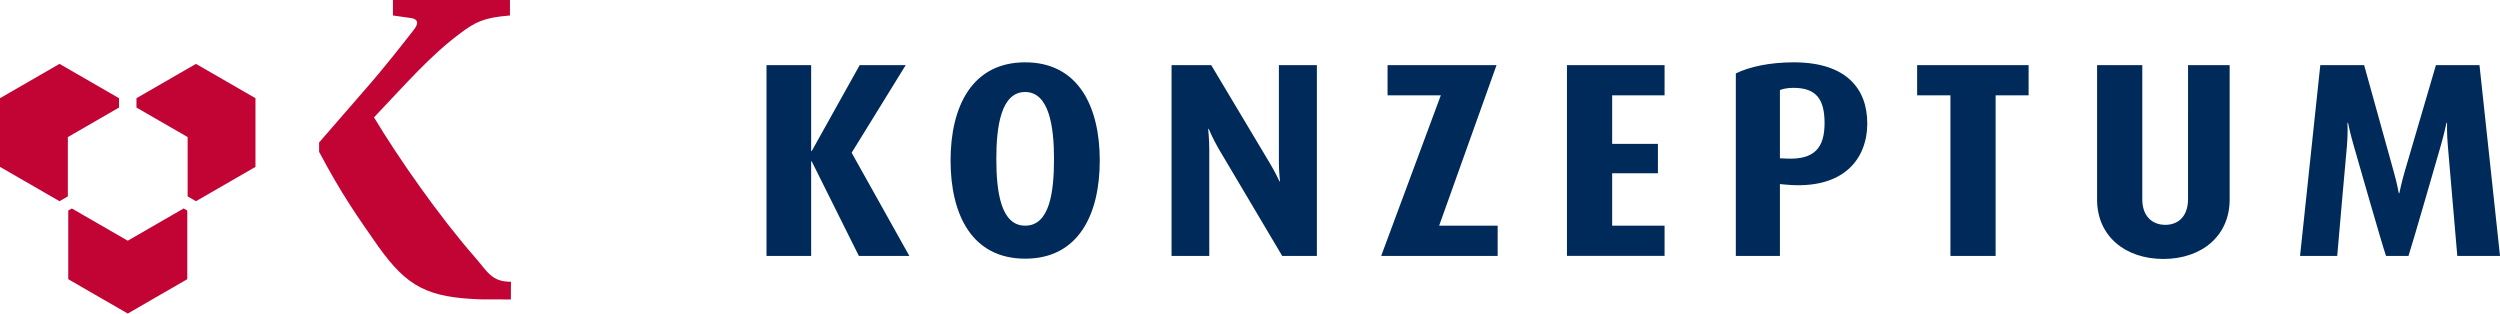 <?xml version="1.0" encoding="UTF-8"?>
<svg xmlns="http://www.w3.org/2000/svg" viewBox="0 0 443.818 55.661">
  <path d="M12.117,49.565l10.565,6.096,10.564-6.096v-12.19l-.64-.369-9.928,5.727-9.925-5.725-.636.367v12.19ZM0,29.624l10.565,6.095,1.48-.853v-10.533l9.085-5.242v-1.658l-10.565-6.094L0,17.433v12.191ZM33.31,34.866l1.479.853,10.565-6.095v-12.191l-10.565-6.094-10.564,6.094v1.658l9.085,5.242v10.533ZM56.651,26.958v-1.664l7.914-9.113c3.895-4.426,6.873-8.318,8.859-10.837.993-1.221.765-1.984-.458-2.137l-3.206-.458V0h20.771v2.749c-4.657.382-6.109,1.146-8.781,3.129-5.423,4.045-9.471,8.775-15.352,14.957,4.2,7.021,11.532,17.554,18.023,24.957,2.139,2.441,2.823,4.23,6.287,4.23l-.014,3.139-5.204-.012c-9.623-.309-13.212-2.238-18.329-9.389-3.741-5.345-6.538-9.316-10.51-16.802Z" fill="#c20435"/>
  <path d="M152.47,45.43l-8.369-16.789h-.099v16.789h-7.926V11.558h7.926v15.261h.099l8.517-15.261h8.173l-9.6,15.558,10.24,18.314h-8.961ZM181.996,45.922c-9.453,0-13.244-7.826-13.244-17.43,0-9.55,3.791-17.427,13.244-17.427,9.451,0,13.242,7.877,13.242,17.427,0,9.604-3.791,17.43-13.242,17.43ZM181.996,16.334c-4.284,0-5.121,6.104-5.121,11.864,0,5.812.788,11.865,5.121,11.865,4.381,0,5.119-6.053,5.119-11.865,0-5.76-.887-11.864-5.119-11.864ZM227.626,45.43l-11.273-19.003c-1.033-1.772-1.773-3.546-1.773-3.546h-.098s.197,1.822.197,3.693v18.856h-6.697V11.558h7.041l10.389,17.38c1.035,1.723,1.723,3.25,1.723,3.25h.1s-.197-1.625-.197-3.398V11.558h6.744v33.872h-6.156ZM245.197,45.43l10.586-28.505h-9.453v-5.367h19.348l-10.191,28.505h10.389v5.367h-20.679ZM278.179,45.43V11.558h17.328v5.367h-9.305v8.615h8.123v5.22h-8.123v9.303h9.305v5.367h-17.328ZM317.066,32.778l-1.082-.098v12.75h-7.828V13.035c2.412-1.182,6.006-1.97,10.289-1.97,9.404,0,13.047,4.775,13.047,10.831,0,6.353-4.235,11.817-14.426,10.882ZM318.396,15.595c-1.082,0-1.969.197-2.412.395v12.11l1.082.049c5.023.246,6.844-1.87,6.844-6.301,0-4.234-1.477-6.253-5.514-6.253ZM354.277,16.925v28.505h-8.025v-28.505h-5.908v-5.367h19.791v5.367h-5.858ZM384.056,45.971c-6.744,0-11.766-4.037-11.766-10.535V11.558h8.025v23.829c0,3.004,1.771,4.529,4.086,4.529,2.312,0,4.037-1.525,4.037-4.578V11.558h7.385v23.878c.001,6.449-4.972,10.535-11.767,10.535ZM436.236,45.43c-.098-1.281-1.674-19.497-1.674-19.497-.197-2.116-.146-4.135-.146-4.135h-.1s-.395,1.969-1.033,4.135c0,0-5.121,17.774-5.711,19.497h-3.988c-.541-1.428-5.711-19.497-5.711-19.497-.641-2.166-1.035-4.135-1.035-4.135h-.098s.098,1.969-.098,4.135c0,0-1.625,18.02-1.723,19.497h-6.598l3.594-33.872h7.779l5.268,18.956c.59,2.068.887,3.791.887,3.791h.098s.344-1.723.936-3.791l5.562-18.956h7.73l3.643,33.872h-7.582Z" fill="#002a59"/>
</svg>